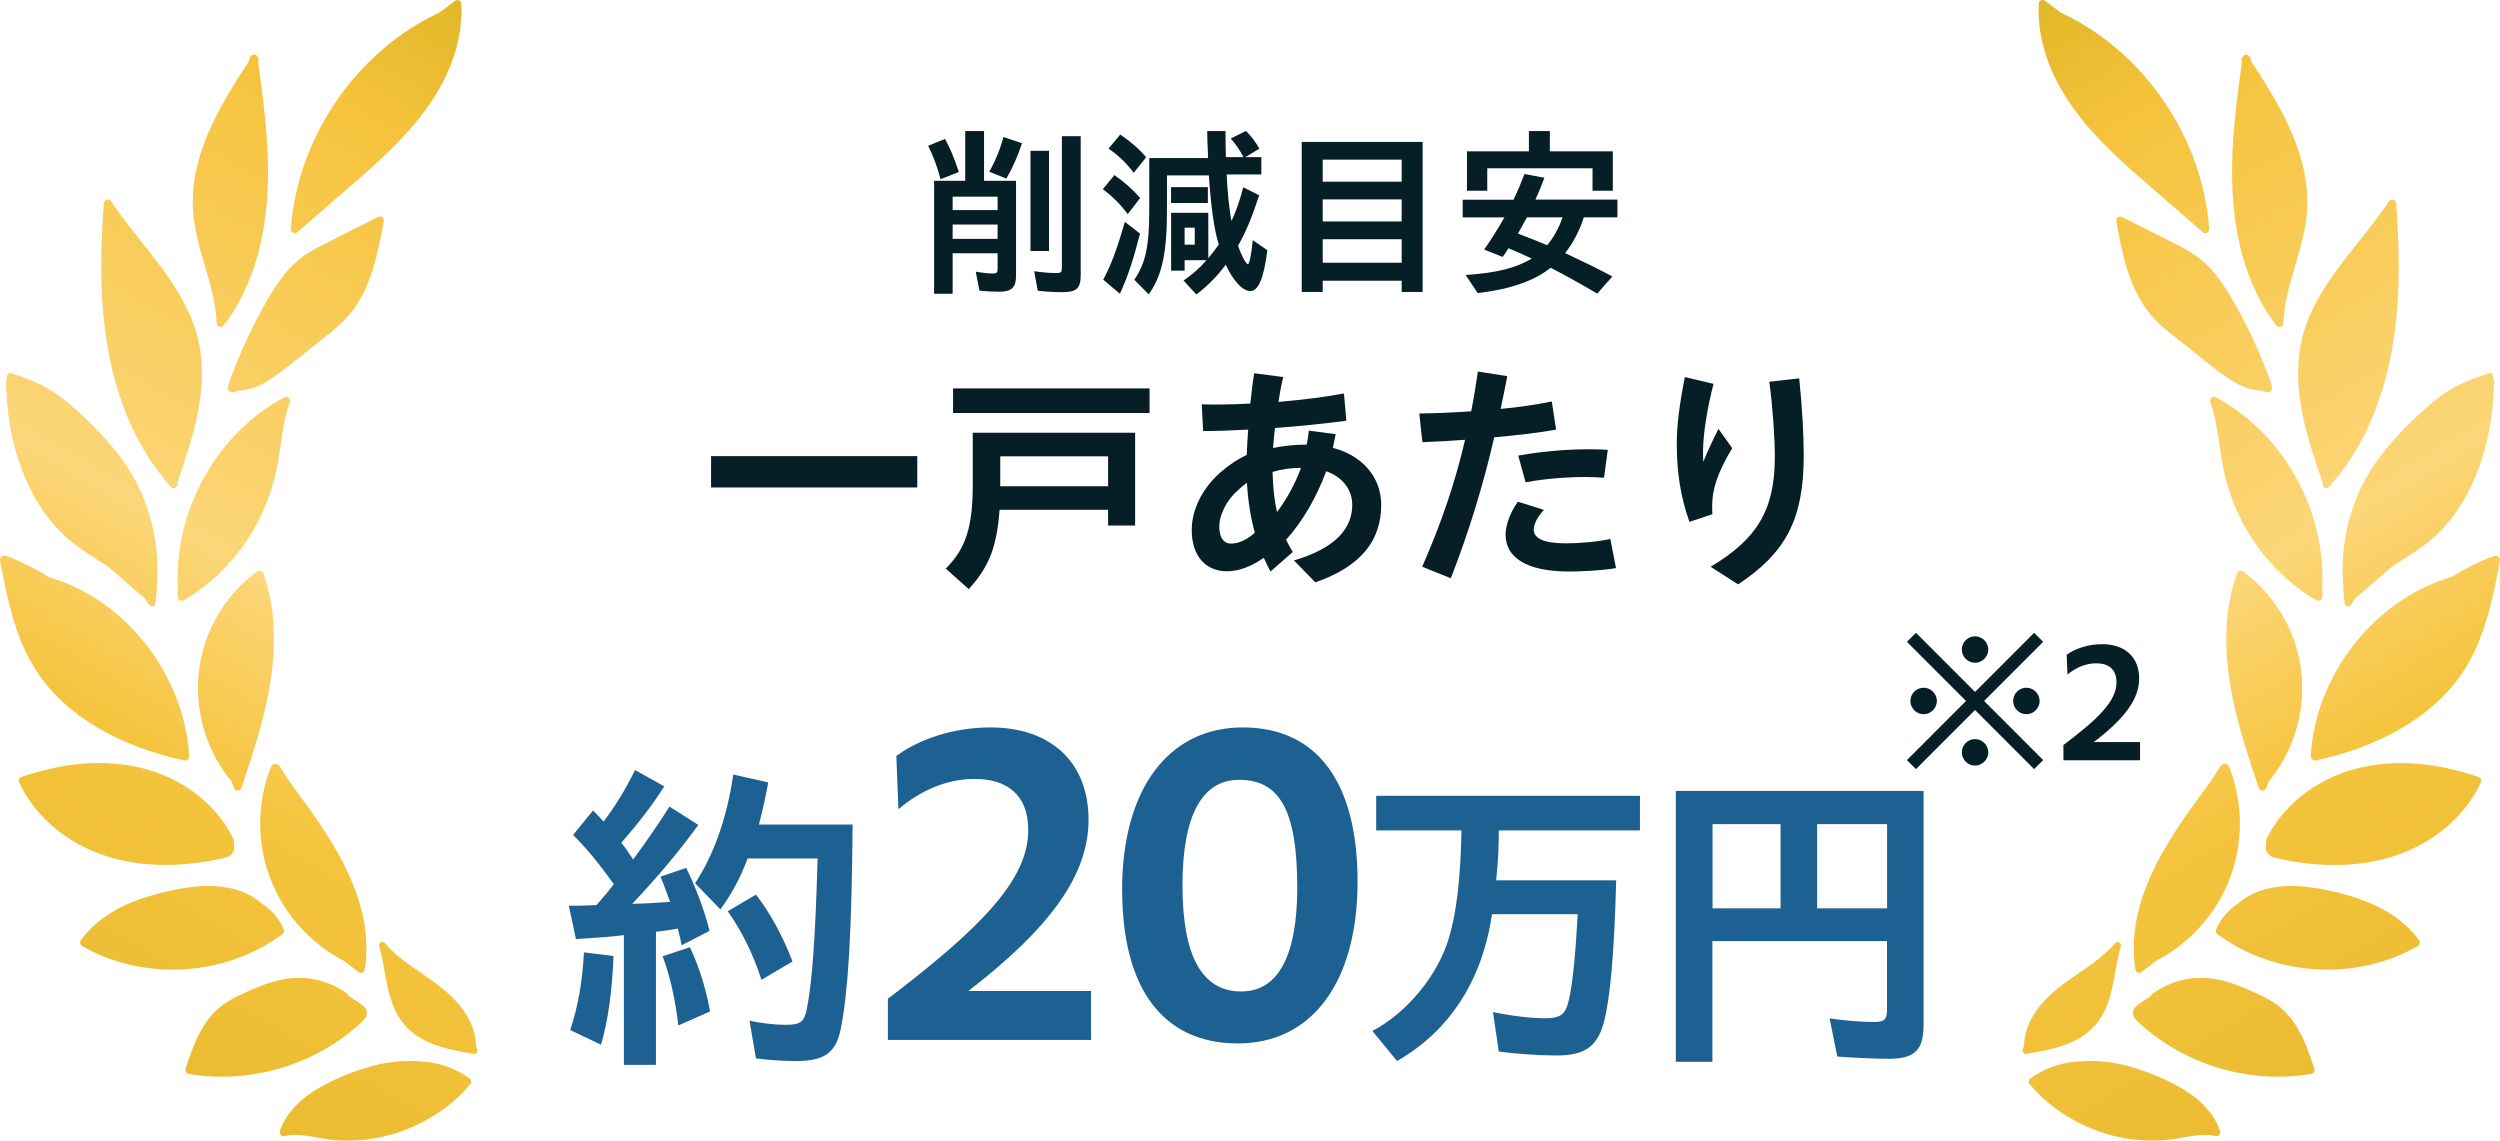 <svg  viewBox="0 0 160 73" fill="none" xmlns="http://www.w3.org/2000/svg">
<path d="M59.399 9.33L60.48 8.891C60.765 9.378 61.073 10.115 61.367 11.007L60.196 11.47C60.002 10.708 59.693 9.898 59.399 9.33ZM59.783 11.571H61.775V8.39H62.979V11.571H65.027V17.654C65.027 18.405 64.742 18.671 63.936 18.671C63.529 18.671 63.107 18.646 62.685 18.603L62.448 17.389C62.837 17.456 63.244 17.504 63.538 17.504C63.789 17.504 63.846 17.446 63.846 17.191V16.208H60.969V18.801H59.783V11.571ZM63.846 13.446V12.588H60.969V13.446H63.846ZM63.846 15.287V14.371H60.969V15.287H63.846ZM63.31 10.992C63.685 10.347 64.017 9.537 64.221 8.77L65.406 9.166C65.145 9.985 64.78 10.795 64.406 11.431L63.315 10.992H63.31ZM65.951 9.652H67.136V16.063H65.951V9.652ZM66.416 18.608L66.188 17.36C66.677 17.427 67.165 17.475 67.587 17.475C67.919 17.475 67.961 17.427 67.961 17.104V8.717H69.165V17.601C69.165 18.459 68.905 18.7 67.98 18.7C67.525 18.7 66.933 18.666 66.411 18.608H66.416Z" fill="#061F26"/>
<path d="M70.581 12.106L71.321 11.204C71.994 11.677 72.525 12.154 72.97 12.674L72.174 13.706C71.743 13.118 71.174 12.54 70.581 12.111V12.106ZM70.605 17.899C71.117 16.95 71.491 15.933 71.994 14.197L72.961 14.95C72.529 16.651 72.174 17.702 71.676 18.801L70.605 17.899ZM70.946 9.513L71.695 8.611C72.378 9.074 72.913 9.537 73.354 10.067L72.558 11.06C72.112 10.457 71.543 9.913 70.941 9.508L70.946 9.513ZM75.744 17.957C76.303 17.576 76.801 17.138 77.213 16.651H75.815V17.321H74.952V13.619H77.332V16.521C77.536 16.289 77.73 16.034 78.005 15.643C77.73 14.867 77.484 13.132 77.37 11.224H74.687V13.296C74.696 16.154 74.378 17.644 73.516 18.839L72.596 17.904C73.312 16.853 73.553 15.754 73.553 13.46V10.115H77.318C77.284 9.363 77.261 8.794 77.261 8.39H78.432C78.432 8.727 78.441 9.537 78.456 10.057H79.584C79.347 9.604 79.039 9.156 78.764 8.867L79.74 8.38C80.058 8.679 80.342 9.064 80.603 9.513L79.702 10.057H80.726V11.166H78.508C78.541 12.139 78.678 13.479 78.816 14.149C79.11 13.513 79.375 12.771 79.565 11.985L80.589 12.496C80.134 13.884 79.726 14.877 79.233 15.726C79.46 16.371 79.745 16.906 79.868 16.906C79.958 16.906 80.086 16.318 80.176 15.369L81.11 16.015C80.892 17.774 80.541 18.627 80.029 18.627C79.517 18.627 78.915 17.957 78.446 16.94C77.944 17.634 77.284 18.304 76.569 18.849L75.749 17.957H75.744ZM74.947 11.976H77.303V12.993H74.947V11.976ZM76.464 15.658V14.569H75.815V15.658H76.464Z" fill="#061F26"/>
<path d="M83.311 9.084H91.049V18.685H89.707V17.967H84.653V18.685H83.311V9.084ZM89.707 11.629V10.217H84.653V11.629H89.707ZM89.707 14.174V12.762H84.653V14.174H89.707ZM89.707 16.815V15.311H84.653V16.815H89.707Z" fill="#061F26"/>
<path d="M99.239 17.138C98.215 17.972 96.612 18.526 94.574 18.757L93.801 17.601C95.802 17.461 96.987 17.162 98.034 16.55C97.432 16.27 97.172 16.155 96.546 15.889C96.432 16.073 96.318 16.236 96.171 16.444L94.986 15.971C95.408 15.369 95.749 14.839 96.285 13.913H93.611V12.781H96.864C97.115 12.26 97.342 11.73 97.57 11.137L98.845 11.378C98.627 11.932 98.471 12.328 98.267 12.776H103.515V13.909H101.362C101.125 14.694 100.704 15.518 100.168 16.198C101.419 16.786 102.112 17.123 103.192 17.692L102.225 18.791C100.893 18.015 100.267 17.668 99.243 17.138H99.239ZM93.891 9.686H97.85V8.39H99.191V9.686H103.221V12.207H101.922V10.771H95.185V12.207H93.886V9.686H93.891ZM100.002 13.909H97.726C97.522 14.289 97.328 14.636 97.148 14.95C97.821 15.205 98.286 15.388 99.016 15.692C99.404 15.253 99.765 14.602 100.007 13.909H100.002Z" fill="#061F26"/>
<path d="M45.508 29.192H58.706V31.198H45.508V29.192Z" fill="#061F26"/>
<path d="M60.526 36.394C61.816 35.097 62.257 33.742 62.257 30.995V27.694H72.648V33.632H70.918V32.629H63.973C63.793 35.02 63.304 36.268 62.001 37.705L60.531 36.394H60.526ZM60.996 24.859H73.573V26.431H60.996V24.859ZM70.918 31.12V29.207H64.016V31.12H70.918Z" fill="#061F26"/>
<path d="M80.883 35.699C80.111 36.239 79.305 36.562 78.532 36.562C77.119 36.562 76.27 35.531 76.27 33.926C76.27 32.644 76.925 31.289 78.062 30.272C78.579 29.809 79.186 29.395 79.793 29.115C79.807 28.653 79.84 28.098 79.883 27.496C78.731 27.558 77.712 27.587 77.001 27.587L76.91 25.876C77.698 25.905 78.793 25.891 80.02 25.828C80.096 25.134 80.172 24.469 80.262 23.886L82.13 24.132C82.007 24.609 81.903 25.163 81.827 25.722C83.239 25.597 84.709 25.428 86.013 25.182L86.165 26.927C84.771 27.11 83.13 27.284 81.599 27.39C81.537 27.852 81.509 28.286 81.476 28.672C82.144 28.532 82.87 28.455 83.628 28.455C83.69 28.161 83.733 27.886 83.766 27.558L85.482 27.79L85.302 28.667C87.061 29.101 88.397 30.441 88.397 32.306C88.397 34.514 87.198 36.225 84.178 37.271L82.813 35.868C85.591 35.049 86.544 33.738 86.544 32.306C86.544 31.289 85.861 30.503 84.875 30.161C84.282 31.781 83.372 33.371 82.31 34.543C82.448 34.822 82.585 35.082 82.737 35.328L81.31 36.577C81.158 36.283 81.007 35.989 80.883 35.699ZM78.793 34.788C79.262 34.788 79.793 34.557 80.31 34.094C80.054 33.183 79.869 32.075 79.807 30.904C79.594 31.043 79.38 31.227 79.172 31.429C78.565 31.969 78.034 32.88 78.034 33.714C78.034 34.437 78.338 34.793 78.793 34.793V34.788ZM81.732 32.769C82.325 31.983 82.898 30.966 83.263 29.944C82.609 29.944 81.988 30.036 81.443 30.205C81.471 31.159 81.547 32.007 81.732 32.764V32.769Z" fill="#061F26"/>
<path d="M91.019 36.273C92.261 33.448 93.143 30.831 93.764 28.146C92.73 28.223 91.792 28.271 91.033 28.3L90.834 26.464C91.868 26.45 93.005 26.401 94.157 26.324C94.323 25.49 94.461 24.642 94.584 23.779L96.466 24.073C96.329 24.782 96.191 25.49 96.039 26.17C97.163 26.064 98.287 25.91 99.315 25.693L99.59 27.495C98.376 27.712 96.983 27.867 95.632 27.987C94.921 31.043 94.053 33.925 92.853 37.01L91.019 36.268V36.273ZM96.357 34.219C96.357 33.602 96.66 32.783 97.144 32.108L98.813 32.633C98.372 33.096 98.159 33.573 98.159 33.896C98.159 34.436 98.765 34.774 100.206 34.774C101.088 34.774 102.193 34.682 103.06 34.494L103.425 36.359C102.439 36.528 101.15 36.576 100.425 36.576C97.618 36.576 96.357 35.636 96.357 34.215V34.219ZM97.163 29.158C99.045 28.821 101.121 28.681 102.899 28.787L102.657 30.575C101.155 30.45 99.078 30.59 97.637 30.869L97.168 29.158H97.163Z" fill="#061F26"/>
<path d="M107.312 28.499C107.312 27.217 107.478 25.925 107.829 24.132L109.664 24.566C109.27 26.108 108.995 27.742 108.995 28.913C108.995 29.159 108.995 29.361 109.01 29.559C109.327 28.773 109.707 27.988 109.982 27.448L110.863 28.682C110.361 29.501 110.029 30.224 109.849 30.779C109.607 31.521 109.545 32.09 109.593 32.909L108.123 33.401C107.531 31.733 107.317 30.147 107.317 28.494L107.312 28.499ZM109.479 36.273C112.423 34.514 113.589 32.678 113.589 29.241C113.589 28.036 113.466 26.185 113.238 24.431L115.149 24.214C115.348 26.093 115.438 27.887 115.438 29.164C115.438 33.237 114.286 35.382 111.238 37.401L109.479 36.273Z" fill="#061F26"/>
<path d="M39.919 59.849C39.137 59.955 38.44 59.993 36.857 60.099L36.406 57.969C36.88 57.969 37.207 57.969 38.175 57.925C38.687 57.342 38.914 57.067 39.284 56.59C38.255 55.149 37.497 54.253 36.676 53.438L37.952 51.871C38.198 52.103 38.426 52.353 38.63 52.58C39.369 51.597 40.005 50.575 40.645 49.283L42.512 50.329C41.754 51.52 40.891 52.648 39.763 53.939C40.009 54.233 40.133 54.421 40.521 55.005C41.446 53.751 42.204 52.643 42.844 51.621L44.693 52.792C43.503 54.441 42.086 56.132 40.464 57.843C41.408 57.824 41.697 57.8 42.887 57.718C42.456 56.547 42.413 56.446 42.271 56.108L43.916 55.544C44.513 56.754 45.068 58.215 45.414 59.574L43.626 60.494C43.584 60.244 43.461 59.723 43.38 59.429C43.053 59.492 42.621 59.554 41.981 59.636V68.153H39.929V59.844L39.919 59.849ZM36.492 65.922C36.985 64.461 37.274 62.832 37.373 60.952L39.265 61.184C39.184 63.377 38.914 65.358 38.464 66.862L36.492 65.922ZM42.408 61.203L44.153 60.62C44.726 61.83 45.139 63.126 45.447 64.731L43.413 65.628C43.209 63.892 42.877 62.456 42.408 61.203ZM48.381 67.739L47.969 65.319C48.666 65.488 49.59 65.589 50.292 65.589C51.235 65.589 51.482 65.401 51.648 64.524C51.975 62.851 52.184 60.036 52.326 54.942H47.85C47.376 56.195 46.803 57.26 46.106 58.2L44.484 56.528C45.674 54.73 46.518 52.373 46.931 49.572L49.168 50.074C49.002 50.97 48.841 51.746 48.571 52.768H54.568C54.507 59.824 54.279 63.478 53.81 65.84C53.501 67.387 52.762 67.907 50.937 67.907C50.178 67.907 49.168 67.845 48.391 67.739H48.381ZM46.575 58.321L48.381 57.255C49.263 58.383 50.088 59.887 50.723 61.535L48.732 62.707C48.22 61.097 47.457 59.554 46.575 58.321Z" fill="#1D6193"/>
<path d="M56.829 63.916C62.916 59.284 65.808 56.257 65.808 53.124C65.808 50.806 64.386 49.852 62.376 49.852C60.551 49.852 58.891 50.613 57.498 51.789L57.365 48.381C58.811 47.316 60.982 46.555 63.395 46.555C67.174 46.555 69.667 48.709 69.667 52.469C69.667 56.011 67.202 59.39 61.973 63.425H69.828V66.557H56.824V63.911L56.829 63.916Z" fill="#1D6193"/>
<path d="M71.814 56.966C71.814 50.449 74.815 46.555 79.537 46.555C84.259 46.555 86.885 50.015 86.885 56.421C86.885 62.827 83.989 66.779 79.219 66.779C74.45 66.779 71.819 63.289 71.819 56.966H71.814ZM83.022 56.749C83.022 51.76 81.841 49.909 79.295 49.909C76.991 49.909 75.678 52.088 75.678 56.667C75.678 61.246 76.963 63.453 79.433 63.453C81.713 63.453 83.026 61.357 83.026 56.749H83.022Z" fill="#1D6193"/>
<path d="M87.829 65.984C90.024 64.837 92.02 62.437 92.736 60.012C93.21 58.465 93.475 56.214 93.537 53.144H88.076V50.932H104.957V53.144H95.922C95.922 54.291 95.879 55.067 95.756 56.34H103.436C103.312 61.039 103.047 64.003 102.616 65.546C102.184 67.006 101.383 67.551 99.619 67.551C98.491 67.551 97.012 67.445 95.922 67.3L95.552 64.775C96.765 65.025 98.017 65.17 98.899 65.17C99.866 65.17 100.193 64.919 100.397 64.042C100.624 63.145 100.828 61.222 100.97 58.509H95.485C94.869 62.745 92.774 65.984 89.408 67.903L87.829 65.98V65.984Z" fill="#1D6193"/>
<path d="M107.257 50.618H123.11V65.57C123.11 67.199 122.555 67.763 120.891 67.763C120.047 67.763 118.672 67.7 117.587 67.618L117.094 65.174C118.018 65.319 119.085 65.406 119.967 65.406C120.583 65.406 120.768 65.237 120.768 64.654V60.229H109.594V67.956H107.252V50.623L107.257 50.618ZM113.955 58.132V52.744H109.603V58.132H113.955ZM120.773 58.132V52.744H116.297V58.132H120.773Z" fill="#1D6193"/>
<path d="M29.128 0.052C28.787 0.307 28.45 0.558 28.109 0.813C26.161 1.724 24.411 3.045 22.96 4.65C21.382 6.395 20.154 8.482 19.405 10.728C18.983 11.991 18.713 13.306 18.613 14.637C18.599 14.839 18.831 15.027 19.012 14.878C20.035 13.991 21.059 13.099 22.084 12.212C23.017 11.402 23.956 10.593 24.847 9.73C26.535 8.091 28.071 6.231 28.91 3.989C29.361 2.789 29.593 1.512 29.526 0.225C29.517 0.027 29.27 -0.055 29.128 0.052ZM16.997 7.894C16.873 6.568 16.698 5.252 16.518 3.936C16.598 3.816 16.556 3.695 16.466 3.623C16.39 3.416 16.072 3.474 16.001 3.666C15.963 3.772 15.925 3.874 15.892 3.98C14.674 5.84 13.479 7.759 12.815 9.903C12.474 11.007 12.289 12.169 12.346 13.33C12.408 14.516 12.716 15.663 13.048 16.791C13.417 18.064 13.82 19.346 13.868 20.681C13.877 20.946 14.181 21.009 14.328 20.816C15.622 19.119 16.409 17.071 16.807 14.974C17.248 12.641 17.215 10.251 16.997 7.894ZM24.188 13.889C23.259 14.357 22.33 14.829 21.396 15.297C20.529 15.736 19.642 16.14 18.917 16.801C18.258 17.398 17.741 18.145 17.281 18.907C16.783 19.741 16.333 20.604 15.916 21.481C15.432 22.498 15.001 23.534 14.621 24.595C14.607 24.628 14.607 24.667 14.617 24.701C14.555 24.831 14.579 24.985 14.735 25.081C14.892 25.178 15.224 25 15.252 25C15.371 25 15.489 24.985 15.608 24.971C15.849 24.937 16.086 24.874 16.314 24.787C16.779 24.614 17.205 24.358 17.608 24.069C18.514 23.428 19.362 22.705 20.23 22.016C21.059 21.36 21.927 20.729 22.572 19.871C23.141 19.114 23.539 18.247 23.828 17.341C24.165 16.309 24.364 15.234 24.553 14.169C24.591 13.947 24.383 13.788 24.184 13.889H24.188ZM11.36 30.86C12.289 28.186 13.232 25.346 12.825 22.469C12.474 20.02 11.033 17.991 9.554 16.107C8.719 15.046 7.856 14.01 7.112 12.887C6.97 12.675 6.667 12.762 6.648 13.017C6.444 15.707 6.373 18.425 6.719 21.105C7.022 23.491 7.657 25.833 8.752 27.969C9.345 29.125 10.08 30.205 10.947 31.169C11.142 31.386 11.441 31.121 11.346 30.89C11.346 30.88 11.355 30.87 11.36 30.86ZM18.224 25.414C16.485 26.339 14.982 27.694 13.839 29.318C12.697 30.942 11.905 32.817 11.559 34.784C11.393 35.729 11.331 36.697 11.384 37.657C11.36 37.849 11.355 38.042 11.384 38.235C11.412 38.442 11.621 38.5 11.782 38.409C13.365 37.478 14.731 36.172 15.769 34.639C16.835 33.058 17.523 31.27 17.826 29.381C18.021 28.161 18.12 26.913 18.547 25.751C18.613 25.563 18.428 25.308 18.224 25.419V25.414ZM10.042 37.406C10.042 37.816 10.004 38.221 9.933 38.63C9.895 38.847 9.634 38.876 9.53 38.698C9.44 38.548 9.345 38.409 9.241 38.274C8.468 37.604 7.695 36.938 6.923 36.269C6.894 36.249 6.866 36.235 6.842 36.215C5.908 35.613 4.95 35.049 4.116 34.273C3.282 33.502 2.585 32.538 2.04 31.492C0.925 29.352 0.413 26.85 0.385 24.407C0.385 24.325 0.413 24.262 0.456 24.219C0.394 24.05 0.518 23.814 0.707 23.876C1.352 24.098 2.002 24.325 2.623 24.628C3.225 24.922 3.784 25.303 4.315 25.747C5.225 26.503 6.098 27.352 6.899 28.263C7.681 29.154 8.392 30.147 8.918 31.256C9.814 33.145 10.203 35.304 10.042 37.411V37.406ZM16.84 36.673C16.783 36.514 16.584 36.476 16.461 36.567C14.934 37.676 13.764 39.281 13.152 41.084C12.502 43.002 12.517 45.084 13.152 47.007C13.512 48.101 14.081 49.123 14.816 50.005L14.982 50.444C15.053 50.637 15.371 50.656 15.442 50.444C16.608 46.978 17.798 43.383 17.48 39.662C17.395 38.64 17.186 37.633 16.845 36.669L16.84 36.673ZM12.109 48.328C12.118 48.497 12 48.718 11.796 48.67C10.507 48.381 9.236 48 8.018 47.47C5.899 46.549 3.912 45.185 2.552 43.267C1.02 41.103 0.494 38.462 0.006 35.892C-0.051 35.589 0.328 35.444 0.513 35.656C0.513 35.656 0.518 35.661 0.522 35.666C0.57 35.656 0.627 35.656 0.684 35.681C1.532 36.028 2.348 36.447 3.125 36.929C3.704 37.107 4.272 37.314 4.822 37.58C6.847 38.548 8.596 40.086 9.867 41.956C11.142 43.836 11.957 46.038 12.104 48.323L12.109 48.328ZM14.963 53.746C14.162 52.054 12.763 50.743 11.118 49.909C9.25 48.964 7.126 48.694 5.064 48.897C3.803 49.022 2.561 49.316 1.362 49.726C1.243 49.764 1.158 49.928 1.215 50.049C2.168 52.121 3.983 53.673 6.05 54.517C8.463 55.505 11.161 55.534 13.692 55.047C13.877 55.013 14.062 54.975 14.242 54.931C14.408 54.893 14.574 54.854 14.716 54.758C14.982 54.57 15.062 54.237 14.944 53.938C14.977 53.876 14.987 53.803 14.953 53.741L14.963 53.746ZM19.708 51.635C19.315 51.085 18.917 50.545 18.518 50.001C18.31 49.682 18.106 49.359 17.902 49.041C17.86 48.974 17.798 48.935 17.732 48.921C17.608 48.82 17.409 48.921 17.357 49.056C16.584 50.965 16.451 53.129 16.954 55.124C17.433 57.038 18.504 58.778 19.964 60.079C20.595 60.643 21.287 61.12 22.031 61.506C22.031 61.506 22.036 61.511 22.041 61.515C22.349 61.752 22.657 61.988 22.965 62.224C23.127 62.349 23.321 62.195 23.349 62.026C23.942 58.17 21.851 54.623 19.713 51.639L19.708 51.635ZM18.163 59.486C17.874 58.802 17.376 58.223 16.764 57.833C15.612 56.801 13.925 56.584 12.422 56.753C11.497 56.854 10.578 57.052 9.686 57.312C8.871 57.548 8.07 57.857 7.33 58.286C6.496 58.763 5.747 59.385 5.178 60.171C5.074 60.31 5.135 60.479 5.273 60.556C6.804 61.433 8.539 61.93 10.289 62.036C12.043 62.142 13.82 61.877 15.461 61.231C16.39 60.869 17.272 60.378 18.078 59.785C18.163 59.722 18.201 59.587 18.158 59.486H18.163ZM23.051 64.224C22.804 64.06 22.558 63.896 22.316 63.733C22.306 63.679 22.278 63.631 22.221 63.588C21.524 63.087 20.718 62.759 19.874 62.633C18.959 62.499 18.049 62.633 17.177 62.923C16.707 63.077 16.248 63.275 15.793 63.477C15.375 63.665 14.963 63.858 14.574 64.099C13.863 64.533 13.323 65.154 12.905 65.877C12.455 66.658 12.166 67.521 11.881 68.374C11.829 68.528 11.905 68.697 12.071 68.726C14.01 69.063 16.006 68.924 17.897 68.379C19.775 67.834 21.548 66.87 23.003 65.545C23.202 65.362 23.439 65.169 23.477 64.885C23.52 64.566 23.273 64.378 23.046 64.224H23.051ZM30.456 66.793C30.38 65.588 29.711 64.557 28.867 63.747C28.019 62.928 27 62.335 26.056 61.645C25.535 61.265 25.042 60.845 24.625 60.349C24.492 60.195 24.207 60.334 24.264 60.537C24.672 61.925 24.681 63.443 25.336 64.754C25.63 65.342 26.056 65.844 26.587 66.224C27.095 66.586 27.678 66.837 28.27 67.015C28.943 67.217 29.64 67.338 30.332 67.444C30.465 67.463 30.584 67.309 30.55 67.184C30.517 67.068 30.484 66.947 30.446 66.832C30.446 66.817 30.446 66.803 30.446 66.788L30.456 66.793ZM30.067 69.03C29.119 68.34 27.976 67.96 26.82 67.926C25.814 67.839 24.786 67.969 23.804 68.23C22.994 68.442 22.207 68.736 21.444 69.092C20.737 69.42 20.04 69.806 19.433 70.302C18.765 70.847 18.206 71.536 17.921 72.36C17.864 72.519 17.983 72.76 18.177 72.712C19.13 72.486 20.078 72.799 21.022 72.919C21.832 73.025 22.657 73.025 23.468 72.929C25.094 72.731 26.668 72.143 28.033 71.232C28.801 70.717 29.503 70.095 30.105 69.386C30.19 69.285 30.166 69.107 30.062 69.03H30.067Z" fill="url(#paint0_linear_3232_4478)"/>
<path d="M130.479 0.22C130.412 1.507 130.649 2.784 131.095 3.985C131.934 6.226 133.47 8.091 135.158 9.725C136.049 10.588 136.988 11.398 137.922 12.207C138.946 13.094 139.97 13.986 140.994 14.873C141.169 15.027 141.406 14.839 141.392 14.632C141.292 13.302 141.022 11.986 140.6 10.723C139.851 8.477 138.623 6.39 137.045 4.645C135.594 3.04 133.844 1.719 131.896 0.808C131.555 0.553 131.218 0.302 130.877 0.047C130.735 -0.059 130.488 0.023 130.479 0.22ZM143.198 14.979C143.596 17.076 144.378 19.124 145.677 20.821C145.824 21.013 146.128 20.951 146.137 20.686C146.189 19.351 146.588 18.068 146.957 16.796C147.289 15.663 147.597 14.516 147.659 13.335C147.716 12.178 147.531 11.012 147.19 9.908C146.526 7.763 145.331 5.845 144.113 3.985C144.075 3.878 144.042 3.777 144.004 3.671C143.933 3.478 143.615 3.416 143.539 3.628C143.454 3.7 143.407 3.816 143.487 3.941C143.307 5.257 143.127 6.573 143.008 7.898C142.79 10.255 142.757 12.646 143.198 14.979ZM135.447 14.169C135.637 15.239 135.84 16.309 136.172 17.341C136.466 18.242 136.864 19.11 137.429 19.871C138.069 20.729 138.941 21.36 139.77 22.016C140.638 22.705 141.491 23.428 142.392 24.069C142.795 24.354 143.222 24.614 143.686 24.787C143.914 24.874 144.151 24.937 144.393 24.971C144.511 24.99 144.63 24.999 144.748 24.999C144.781 24.999 145.109 25.173 145.265 25.081C145.421 24.985 145.445 24.831 145.384 24.701C145.388 24.667 145.388 24.628 145.379 24.595C145 23.534 144.568 22.498 144.085 21.481C143.667 20.604 143.217 19.741 142.719 18.907C142.264 18.145 141.743 17.398 141.084 16.801C140.354 16.14 139.467 15.731 138.604 15.297C137.675 14.829 136.746 14.357 135.812 13.889C135.613 13.788 135.404 13.947 135.442 14.169H135.447ZM148.655 30.889C148.56 31.121 148.859 31.386 149.053 31.169C149.92 30.205 150.655 29.125 151.248 27.968C152.348 25.833 152.978 23.486 153.282 21.105C153.623 18.425 153.552 15.707 153.353 13.017C153.334 12.766 153.03 12.675 152.888 12.887C152.144 14.015 151.281 15.051 150.447 16.107C148.963 17.986 147.522 20.02 147.176 22.469C146.768 25.346 147.711 28.181 148.64 30.86C148.64 30.87 148.65 30.88 148.655 30.889ZM141.458 25.747C141.885 26.913 141.984 28.161 142.179 29.376C142.482 31.265 143.17 33.053 144.236 34.635C145.27 36.167 146.64 37.473 148.223 38.404C148.384 38.495 148.593 38.437 148.621 38.23C148.65 38.037 148.645 37.84 148.621 37.652C148.674 36.693 148.612 35.724 148.446 34.779C148.1 32.812 147.308 30.938 146.166 29.313C145.023 27.689 143.525 26.335 141.781 25.409C141.577 25.298 141.392 25.558 141.458 25.742V25.747ZM151.087 31.256C151.613 30.142 152.324 29.154 153.106 28.262C153.903 27.352 154.78 26.508 155.69 25.747C156.221 25.303 156.78 24.922 157.382 24.628C158.008 24.325 158.653 24.098 159.298 23.876C159.487 23.814 159.611 24.045 159.549 24.219C159.592 24.262 159.62 24.32 159.62 24.407C159.592 26.85 159.08 29.352 157.966 31.492C157.42 32.543 156.723 33.502 155.889 34.273C155.055 35.049 154.092 35.613 153.163 36.215C153.135 36.235 153.106 36.249 153.083 36.268C152.31 36.938 151.537 37.604 150.764 38.273C150.665 38.408 150.565 38.548 150.475 38.698C150.371 38.871 150.11 38.847 150.072 38.63C149.996 38.221 149.963 37.811 149.963 37.406C149.802 35.304 150.195 33.14 151.087 31.251V31.256ZM142.53 39.666C142.212 43.388 143.402 46.983 144.568 50.449C144.639 50.656 144.952 50.637 145.028 50.449L145.194 50.01C145.929 49.133 146.493 48.106 146.858 47.012C147.493 45.094 147.507 43.007 146.858 41.088C146.246 39.286 145.075 37.681 143.549 36.572C143.426 36.48 143.226 36.519 143.17 36.678C142.828 37.642 142.624 38.65 142.534 39.671L142.53 39.666ZM150.134 41.961C151.404 40.091 153.154 38.553 155.178 37.584C155.728 37.319 156.297 37.112 156.875 36.934C157.653 36.452 158.468 36.032 159.317 35.685C159.378 35.661 159.43 35.656 159.478 35.671C159.478 35.671 159.483 35.666 159.487 35.661C159.677 35.454 160.051 35.599 159.995 35.897C159.511 38.462 158.98 41.108 157.449 43.267C156.088 45.185 154.102 46.549 151.983 47.47C150.769 48 149.499 48.386 148.204 48.67C148 48.714 147.882 48.492 147.891 48.328C148.034 46.043 148.849 43.836 150.129 41.961H150.134ZM145.056 53.943C144.938 54.242 145.018 54.575 145.284 54.763C145.426 54.864 145.592 54.902 145.758 54.936C145.943 54.979 146.123 55.013 146.308 55.052C148.835 55.538 151.537 55.51 153.95 54.522C156.017 53.673 157.833 52.121 158.786 50.053C158.843 49.933 158.757 49.769 158.639 49.73C157.439 49.326 156.197 49.027 154.936 48.901C152.874 48.699 150.75 48.969 148.882 49.914C147.242 50.748 145.843 52.059 145.037 53.75C145.009 53.813 145.018 53.885 145.047 53.948L145.056 53.943ZM136.661 62.021C136.689 62.195 136.879 62.344 137.045 62.219C137.353 61.983 137.661 61.747 137.969 61.51C137.969 61.51 137.974 61.506 137.978 61.501C138.723 61.115 139.415 60.638 140.045 60.074C141.506 58.773 142.577 57.038 143.056 55.119C143.554 53.124 143.426 50.96 142.653 49.051C142.596 48.911 142.402 48.815 142.278 48.916C142.212 48.93 142.15 48.969 142.108 49.036C141.904 49.355 141.695 49.678 141.491 49.996C141.093 50.54 140.695 51.085 140.301 51.63C138.163 54.613 136.073 58.161 136.665 62.017L136.661 62.021ZM141.918 59.785C142.724 60.383 143.606 60.869 144.535 61.231C146.175 61.872 147.953 62.142 149.707 62.036C151.461 61.93 153.196 61.433 154.723 60.556C154.865 60.474 154.922 60.31 154.818 60.17C154.249 59.385 153.5 58.763 152.665 58.286C151.926 57.862 151.125 57.548 150.309 57.312C149.418 57.052 148.498 56.854 147.574 56.753C146.071 56.584 144.383 56.801 143.231 57.833C142.62 58.228 142.122 58.802 141.833 59.486C141.79 59.587 141.823 59.717 141.913 59.785H141.918ZM136.518 64.884C136.556 65.169 136.793 65.366 136.992 65.545C138.453 66.865 140.221 67.834 142.098 68.379C143.99 68.928 145.986 69.063 147.925 68.726C148.095 68.697 148.166 68.528 148.114 68.374C147.83 67.521 147.541 66.658 147.09 65.877C146.673 65.154 146.133 64.532 145.421 64.099C145.033 63.858 144.616 63.665 144.203 63.477C143.748 63.27 143.293 63.077 142.819 62.923C141.946 62.633 141.036 62.498 140.121 62.633C139.277 62.759 138.471 63.087 137.775 63.588C137.718 63.626 137.689 63.679 137.68 63.732C137.433 63.896 137.187 64.06 136.945 64.224C136.713 64.378 136.466 64.566 136.514 64.884H136.518ZM129.554 66.837C129.521 66.952 129.483 67.073 129.45 67.188C129.417 67.314 129.535 67.468 129.668 67.449C130.36 67.343 131.057 67.222 131.73 67.02C132.323 66.841 132.906 66.591 133.413 66.229C133.944 65.848 134.371 65.347 134.665 64.759C135.319 63.448 135.328 61.93 135.736 60.542C135.798 60.339 135.509 60.195 135.376 60.354C134.954 60.85 134.461 61.265 133.944 61.65C133.001 62.344 131.981 62.937 131.133 63.752C130.289 64.561 129.62 65.593 129.545 66.798C129.545 66.812 129.545 66.827 129.545 66.841L129.554 66.837ZM129.895 69.386C130.498 70.095 131.199 70.716 131.967 71.232C133.332 72.143 134.911 72.736 136.533 72.929C137.343 73.025 138.168 73.025 138.979 72.919C139.922 72.799 140.875 72.485 141.823 72.712C142.022 72.76 142.136 72.519 142.079 72.36C141.79 71.531 141.231 70.847 140.567 70.302C139.96 69.805 139.263 69.42 138.557 69.092C137.794 68.74 137.007 68.446 136.196 68.229C135.215 67.969 134.186 67.839 133.181 67.926C132.024 67.955 130.882 68.34 129.933 69.029C129.829 69.107 129.805 69.285 129.891 69.386H129.895Z" fill="url(#paint1_linear_3232_4478)"/>
<path d="M122.043 48.646L125.825 44.862L122.043 41.078L122.621 40.5L126.403 44.284L130.185 40.5L130.763 41.078L126.981 44.862L130.763 48.646L130.185 49.224L126.403 45.44L122.621 49.224L122.043 48.646ZM122.265 44.862C122.265 44.395 122.65 44.014 123.113 44.014C123.575 44.014 123.961 44.409 123.961 44.862C123.961 45.315 123.575 45.71 123.113 45.71C122.65 45.71 122.265 45.325 122.265 44.862ZM125.555 41.57C125.555 41.102 125.941 40.722 126.403 40.722C126.866 40.722 127.251 41.117 127.251 41.57C127.251 42.023 126.866 42.418 126.403 42.418C125.941 42.418 125.555 42.033 125.555 41.57ZM125.555 48.149C125.555 47.682 125.941 47.301 126.403 47.301C126.866 47.301 127.251 47.696 127.251 48.149C127.251 48.602 126.866 48.998 126.403 48.998C125.941 48.998 125.555 48.612 125.555 48.149ZM128.841 44.862C128.841 44.395 129.226 44.014 129.689 44.014C130.152 44.014 130.537 44.409 130.537 44.862C130.537 45.315 130.152 45.71 129.689 45.71C129.226 45.71 128.841 45.325 128.841 44.862Z" fill="#061F26"/>
<path d="M132.069 47.672C134.367 45.951 135.456 44.828 135.456 43.666C135.456 42.809 134.921 42.452 134.16 42.452C133.471 42.452 132.845 42.736 132.319 43.17L132.266 41.907C132.811 41.512 133.63 41.227 134.541 41.227C135.967 41.227 136.906 42.028 136.906 43.425C136.906 44.741 135.976 45.994 134.001 47.493H136.964V48.655H132.059V47.672H132.069Z" fill="#061F26"/>
<defs>
<linearGradient id="paint0_linear_3232_4478" x1="4.87" y1="64.966" x2="39.504" y2="5.961" gradientUnits="userSpaceOnUse">
<stop stop-color="#EBBC32"/>
<stop offset="0.25" stop-color="#F5C43D"/>
<stop offset="0.44" stop-color="#FCD678"/>
<stop offset="0.86" stop-color="#F5C33C"/>
<stop offset="1" stop-color="#E2B729"/>
</linearGradient>
<linearGradient id="paint1_linear_3232_4478" x1="155.135" y1="64.966" x2="120.497" y2="5.961" gradientUnits="userSpaceOnUse">
<stop stop-color="#EBBC32"/>
<stop offset="0.25" stop-color="#F5C43D"/>
<stop offset="0.44" stop-color="#FCD678"/>
<stop offset="0.86" stop-color="#F5C33C"/>
<stop offset="1" stop-color="#E2B729"/>
</linearGradient>
</defs>
</svg>

